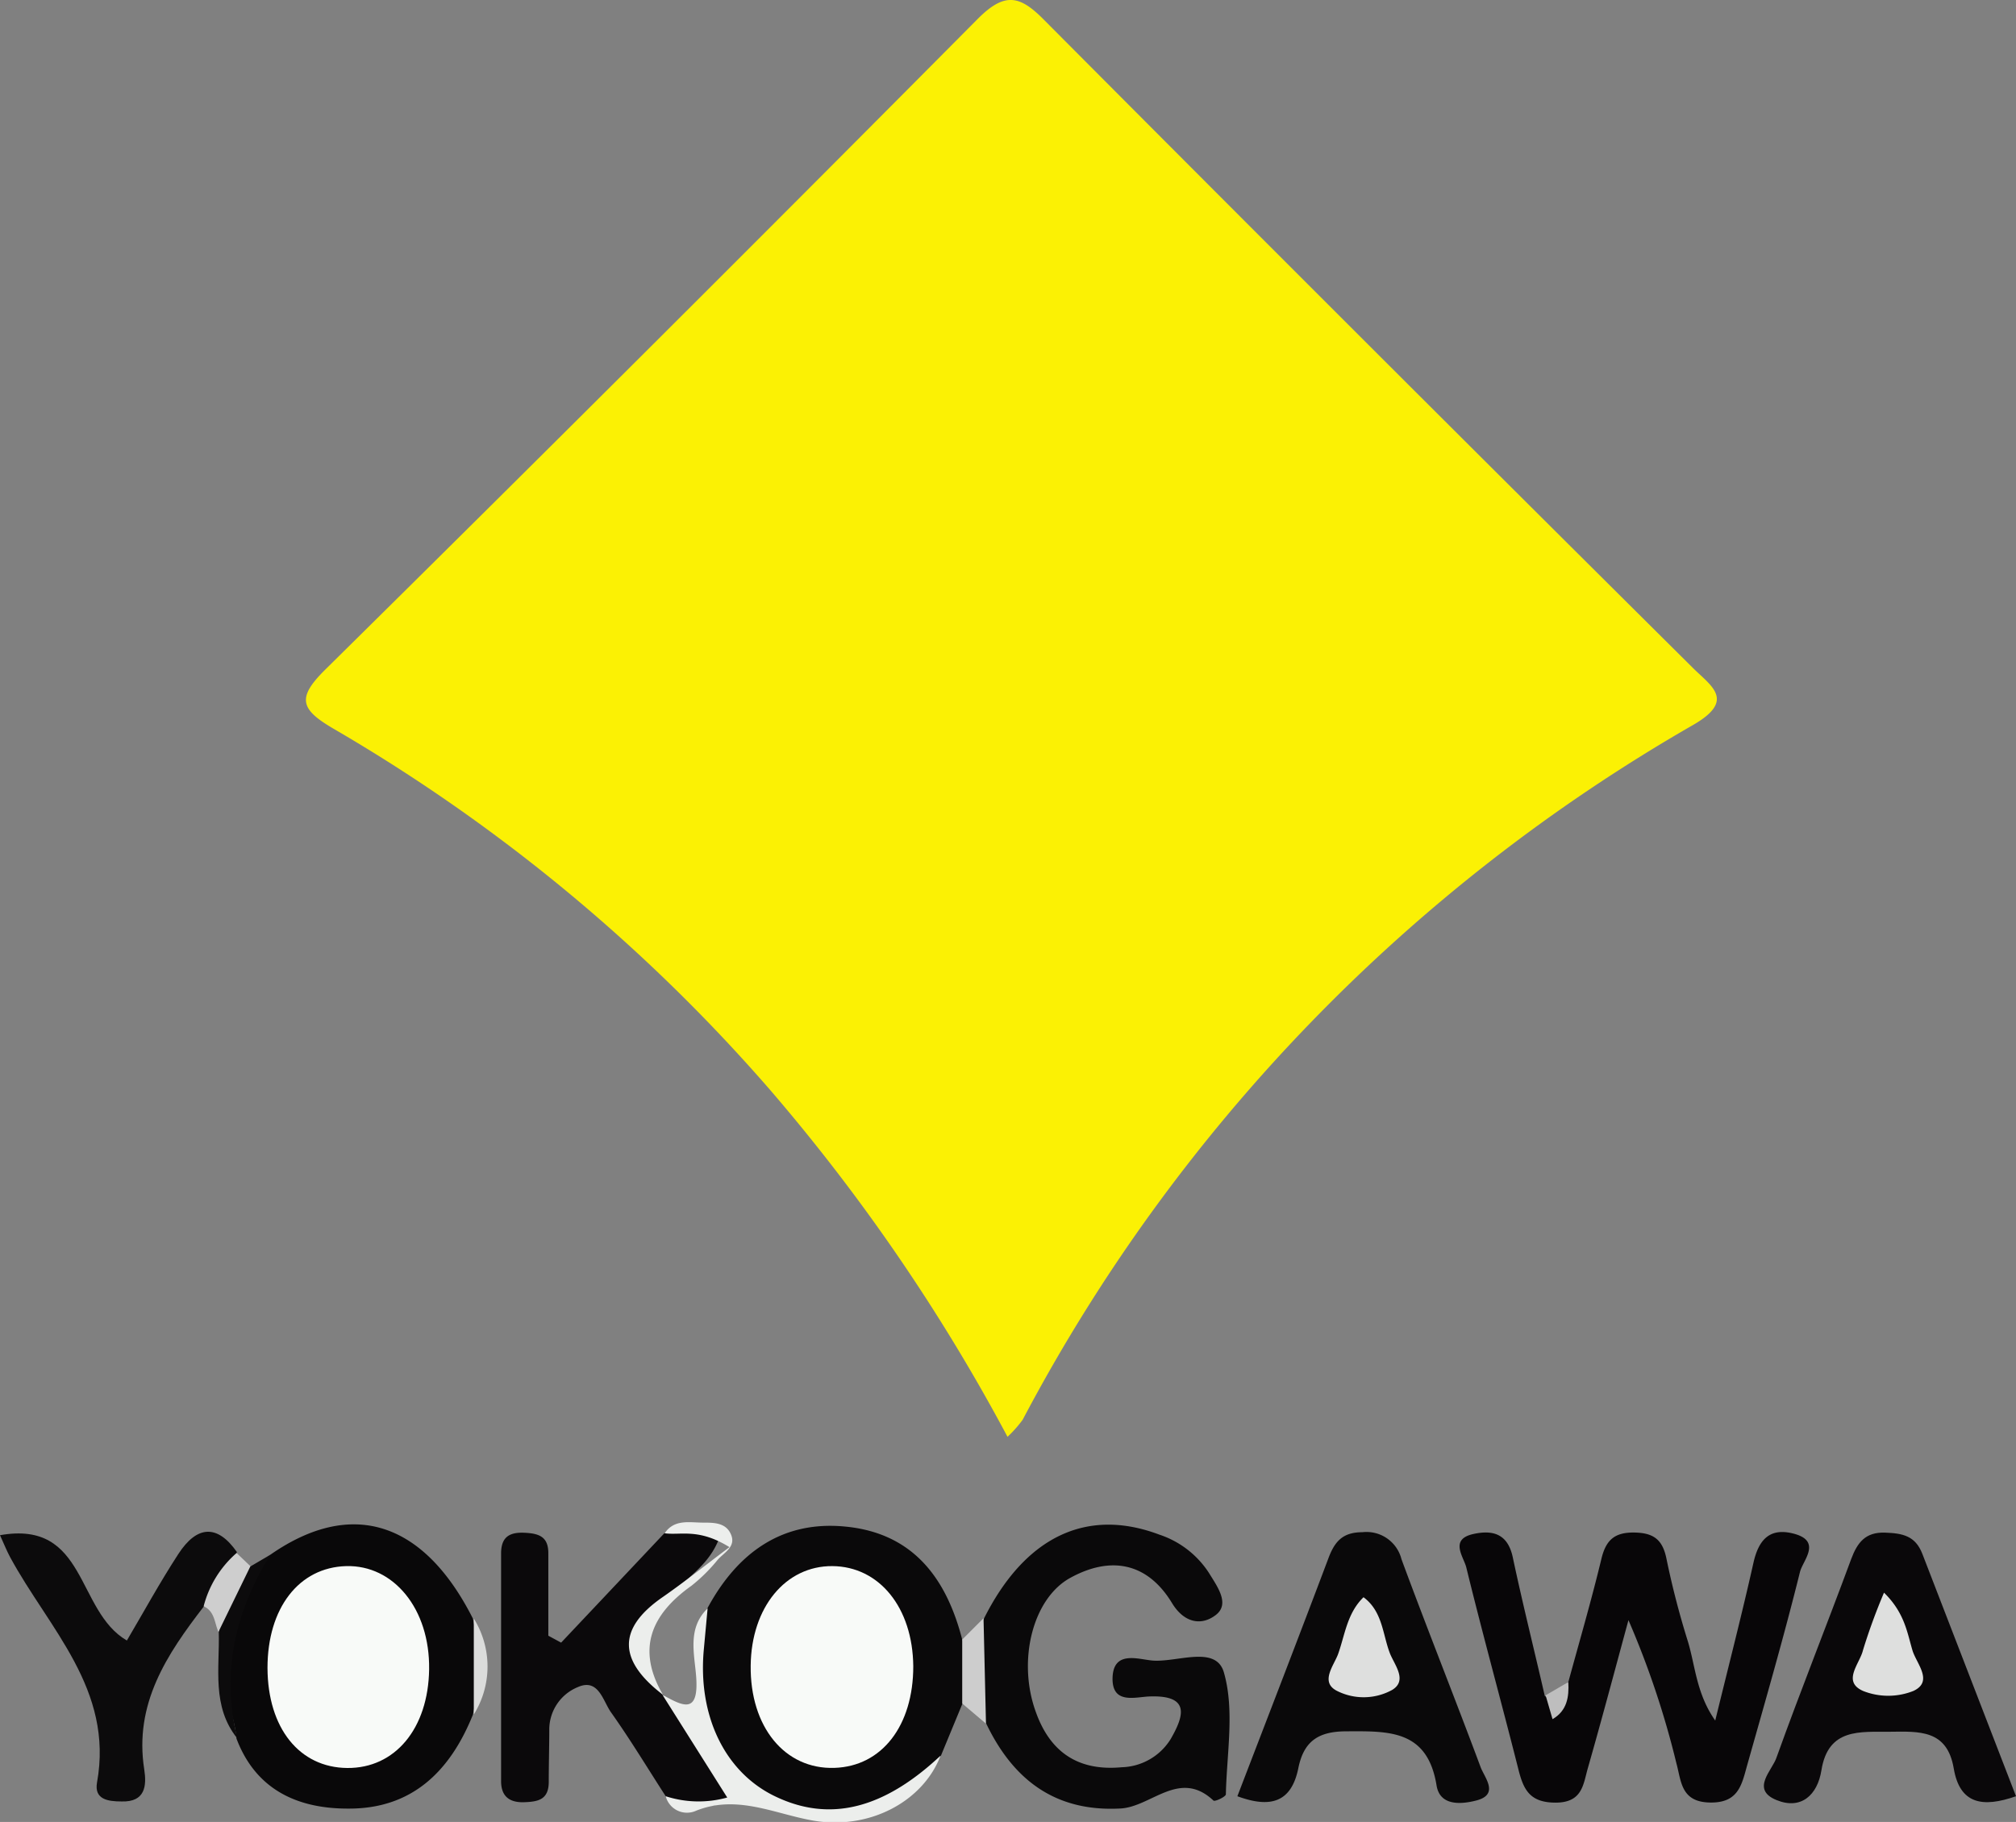 <svg xmlns="http://www.w3.org/2000/svg" viewBox="0 0 189.09 170.93"><rect x="0" y="0" width="189.09" height="170.93" fill="#808080" stroke="none"/><defs><style>.cls-1{fill:#fbf104;}.cls-2{fill:#080608;}.cls-3{fill:#0a090a;}.cls-4{fill:#090809;}.cls-5{fill:#0a080a;}.cls-6{fill:#0b090b;}.cls-7{fill:#0c0b0c;}.cls-8{fill:#eceeec;}.cls-9{fill:#cdcdcd;}.cls-10{fill:#cecece;}.cls-11{fill:#dbdcdb;}.cls-12{fill:#bebebe;}.cls-13{fill:#f8faf8;}.cls-14{fill:#dedfde;}</style></defs><g id="Layer_2" data-name="Layer 2"><g id="Layer_1-2" data-name="Layer 1"><path class="cls-1" d="M94.5,134.8a179,179,0,0,0-22.22-32.49A162.33,162.33,0,0,0,31.34,68.4c-3.2-1.86-3.53-2.92-.8-5.61q30.72-30.34,61.15-61c2.58-2.6,4-2.21,6.3.14q30.29,30.44,60.76,60.7c1.74,1.74,4.08,3.05.08,5.37a162.7,162.7,0,0,0-62.91,65.2A11.33,11.33,0,0,1,94.5,134.8Z"/><path class="cls-2" d="M147.1,157.81c1.05-3.85,2.17-7.68,3.1-11.55.42-1.75,1.21-2.5,3.06-2.48s2.69.67,3.05,2.48a79.37,79.37,0,0,0,2,7.72c.71,2.34.8,4.92,2.57,7.44,1.28-5.24,2.51-10,3.59-14.83.49-2.15,1.53-3.3,3.79-2.7,2.65.71.84,2.51.57,3.58-1.52,6.13-3.28,12.21-5,18.3-.49,1.81-.87,3.39-3.45,3.34-2.73-.05-2.68-2-3.14-3.67A82.79,82.79,0,0,0,152.74,152c-1.26,4.63-2.49,9.28-3.81,13.89-.43,1.49-.49,3.22-3,3.23s-3.06-1.29-3.54-3.23c-1.59-6.29-3.32-12.54-4.86-18.84-.25-1-1.62-2.65.7-3.14,1.81-.39,3.19,0,3.66,2.19.92,4.34,2,8.64,3,13C146.88,160.7,146.42,158.28,147.1,157.81Z"/><path class="cls-3" d="M92.29,151.85c3.84-7.67,9.63-10.45,16.46-7.87a8.86,8.86,0,0,1,4.65,3.6c.76,1.25,2,2.89.63,3.94s-3,.73-4.13-1.17c-2.31-3.77-5.74-4.38-9.49-2.33-3.56,1.93-5,7.79-3.26,12.58,1.35,3.81,4,5.58,8.06,5.2a5.58,5.58,0,0,0,4.59-2.64c1.25-2.17,1.88-4.15-2-4-1.31.05-3.43.74-3.45-1.62,0-2.77,2.4-1.86,3.75-1.75,2.33.19,6-1.5,6.71,1.17,1,3.54.25,7.57.17,11.38,0,.22-1,.7-1.16.59-3.19-3-5.82.59-8.73.74C99,170,95.05,167,92.52,161.74,90.3,158.49,90.81,155.18,92.29,151.85Z"/><path class="cls-3" d="M66.37,150.85c2.8-5.17,7-8.24,13-7.62,6.31.64,9.42,4.88,10.89,10.63a4.73,4.73,0,0,1,0,6l-2,4.84c-5.12,7-14.83,7.62-20.48,1.33a6.26,6.26,0,0,1-2-4.91C66.19,157.68,65.11,154.19,66.37,150.85Z"/><path class="cls-4" d="M25.36,145.86c7.6-5.29,14.37-3.16,19,6a21.67,21.67,0,0,1,0,9c-2.13,5.31-5.72,8.87-11.74,8.82-4.69,0-8.62-1.75-10.44-6.57C22,161,21,159,20.89,156.87,20.71,152.54,21.91,148.74,25.36,145.86Z"/><path class="cls-5" d="M189.09,168.52c-3.11,1.09-5.27.76-5.84-2.61-.62-3.66-3.25-3.47-6-3.44s-5.77-.38-6.41,3.61c-.37,2.34-1.92,3.74-4.21,2.8-2.47-1-.38-2.81,0-4,2.24-6.24,4.71-12.4,7-18.61.58-1.54,1.32-2.55,3.19-2.48,1.61.06,2.83.28,3.49,2C183.23,153.39,186.17,160.92,189.09,168.52Z"/><path class="cls-6" d="M62.44,168.52c-1.7-2.63-3.32-5.32-5.13-7.87-.76-1.07-1.17-3.23-3.11-2.37a4.3,4.3,0,0,0-2.68,3.89c0,1.66-.05,3.32-.05,5s-1,1.86-2.28,1.91S47,168.64,47,167.11q0-10.68,0-21.37c0-1.5.74-2,2.16-1.94s2.27.38,2.27,1.92v7.74l1.2.65,9.66-10.24c1.71-.9,3.37-.54,5.34-.07-.79,2.71-2.85,3.95-4.39,5.53-4.41,4.55-4.45,4.51-1.1,9.69l0-.07c1.63,1.88,3.59,3.47,4.85,5.66.73,1.28,2.17,2.62,1.28,4s-2.77.49-4.2.66A1.39,1.39,0,0,1,62.44,168.52Z"/><path class="cls-3" d="M116.06,168.52c2.89-7.53,5.75-14.92,8.54-22.33.58-1.55,1.32-2.44,3.18-2.44a3.38,3.38,0,0,1,3.67,2.53c2.41,6.53,5,13,7.42,19.5.37,1,1.81,2.59-.44,3.15-1.38.35-3.38.52-3.69-1.43-.85-5.22-4.46-5.09-8.45-5.07-2.65,0-4,.94-4.51,3.44C121.13,169.1,119.17,169.67,116.06,168.52Z"/><path class="cls-7" d="M19.13,150.7c-3.48,4.51-6.57,9.14-5.6,15.31.23,1.5.12,3.07-2.13,3-1.28,0-2.58-.19-2.3-1.78,1.58-8.74-4.53-14.45-8.15-21.14-.3-.55-.53-1.14-.95-2.06,8.17-1.45,7.11,7.1,11.9,9.88,1.54-2.61,3.08-5.43,4.83-8.12s3.66-2.8,5.49-.18C21.7,147.64,21.28,149.7,19.13,150.7Z"/><path class="cls-8" d="M62.44,168.52a10,10,0,0,0,5.77.12L62.13,159c1.89,1.05,3.42,1.89,3.17-1.65-.15-2.14-.87-4.58,1.07-6.45l-.36,3.9c-.56,6.21,2,11.47,6.67,13.72,5.11,2.47,10.17,1.23,15.54-3.81-1.62,4.26-6.61,7-11.93,6.1-3.67-.64-7.14-2.47-11-.93A2.06,2.06,0,0,1,62.44,168.52Z"/><path class="cls-8" d="M62.18,159c-4-3.06-4.5-6.08,0-9.18,2-1.39,3.91-2.92,6.24-4.67-2.91-1.8-4.55-1.09-6.08-1.3.91-1.35,2.33-1,3.61-1,1,0,2.11,0,2.59,1.06.55,1.18-.6,1.73-1.22,2.42a15.76,15.76,0,0,1-2.46,2.44C61.06,151.47,59.68,154.72,62.18,159Z"/><path class="cls-7" d="M25.36,145.86c-3.29,5.34-4.64,11-3.1,17.24-2.42-3-1.65-6.58-1.74-10,.6-2.24-.26-5.19,3-6.16Z"/><path class="cls-9" d="M90.25,159.82c0-2,0-4,0-6l2-2c.08,3.3.15,6.59.23,9.89Z"/><path class="cls-10" d="M23.49,146.94l-3,6.16c-.38-.84-.34-1.93-1.39-2.4a9.9,9.9,0,0,1,3.09-5Z"/><path class="cls-11" d="M44.44,160.85l0-9A8.51,8.51,0,0,1,44.44,160.85Z"/><path class="cls-12" d="M147.1,157.81c.08,1.4-.12,2.69-1.48,3.48l-.65-2.24Z"/><path class="cls-13" d="M85.66,156.33c0,5.56-2.93,9.39-7.4,9.53-4.65.15-7.92-3.85-7.85-9.6.06-5.46,3.27-9.36,7.66-9.33S85.61,150.81,85.66,156.33Z"/><path class="cls-13" d="M25.09,156.48c0-5.6,2.94-9.43,7.38-9.55s7.86,4,7.78,9.69c-.08,5.54-3.19,9.29-7.68,9.25S25.11,162.13,25.09,156.48Z"/><path class="cls-14" d="M176.71,149.42c1.94,1.9,2.17,3.75,2.67,5.42.37,1.23,2,2.91.09,3.8a6.39,6.39,0,0,1-4.73,0c-2-.89-.29-2.57,0-3.83A55.74,55.74,0,0,1,176.71,149.42Z"/><path class="cls-14" d="M127.89,149.85c1.78,1.32,1.79,3.45,2.46,5.22.41,1.09,1.72,2.58.22,3.48a5.54,5.54,0,0,1-5.2.07c-1.58-.83-.24-2.39.14-3.45C126.15,153.38,126.35,151.35,127.89,149.85Z"/></g></g></svg>